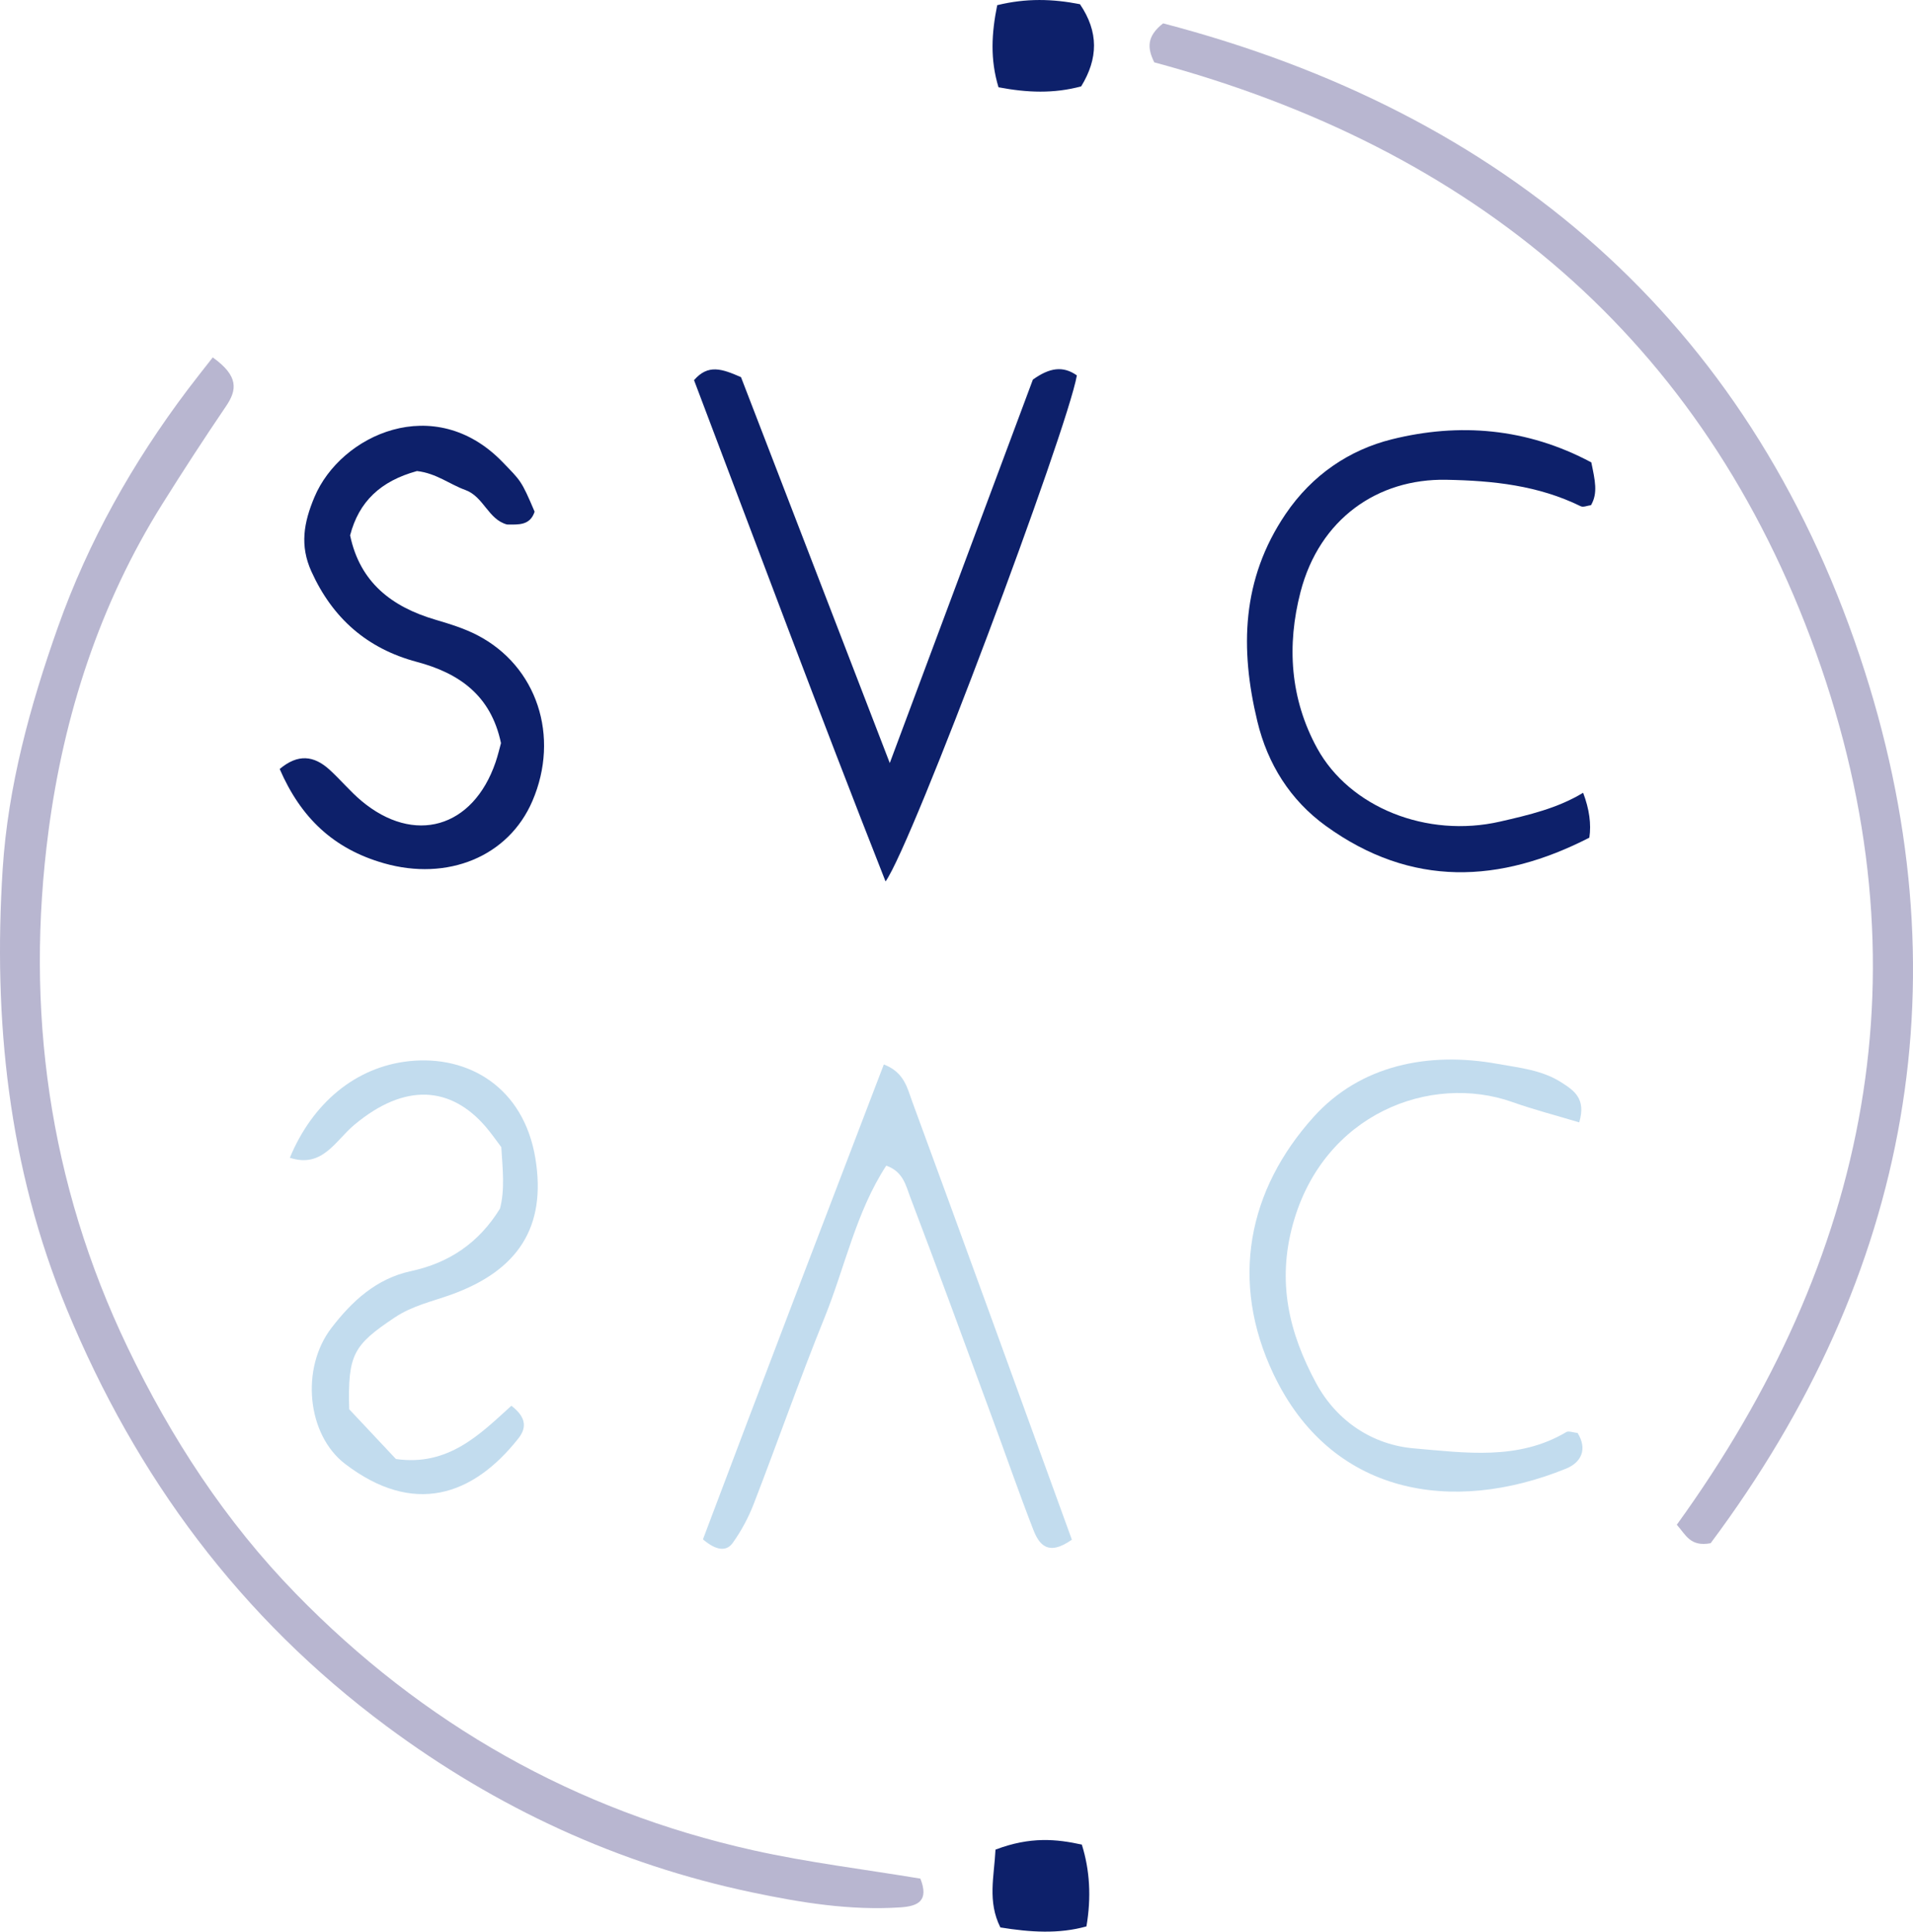 <?xml version="1.0" encoding="UTF-8"?>
<svg id="Layer_1" data-name="Layer 1" xmlns="http://www.w3.org/2000/svg" width="1126.3" height="1136.91" viewBox="0 0 1126.3 1136.91">
  <defs>
    <style>
      .cls-1 {
        fill: #0d206a;
      }

      .cls-1, .cls-2, .cls-3 {
        stroke-width: 0px;
      }

      .cls-2 {
        fill: #b8b6d0;
      }

      .cls-3 {
        fill: #c2dcee;
      }
    </style>
  </defs>
  <path class="cls-2" d="m125.26,210.36c15.43,11.05,14.31,19.17,7.77,28.8-12.83,18.89-25.28,38.05-37.41,57.4-37,58.97-58.06,124.46-67.03,192.33-13.88,105.07.06,207.28,46.52,304.11,25.68,53.51,57.66,102.47,98.99,144.9,74.79,76.77,164.55,127.77,269.3,151.1,32.54,7.25,65.8,11.25,98.49,16.7,5.13,13.02-1.24,16.23-11.76,16.92-29.61,1.95-58.45-2.76-87.28-8.81-79.02-16.58-150.53-49.76-215.14-97.72-86.03-63.87-147.42-146.38-188.36-245.5C4.83,686.99-4.08,600.12,1.57,511.58c3.1-48.6,16.1-96.15,32.49-142.36,17.97-50.69,44.06-96.91,76.34-139.76,4.58-6.08,9.34-12.02,14.86-19.1Z"/>
  <path class="cls-2" d="m679.59,36.7c-4.11-8.34-4.62-15.27,5.21-22.95,200.82,52.38,343.78,174.3,410.18,372.48,62.79,187.41,30.04,364.31-87.83,522.06-11.99,2.2-14.5-4.78-19.91-10.88,113.4-156.85,148.39-328.36,81.95-513.27-66.56-185.24-202.05-296.98-389.59-347.44Z"/>
  <path class="cls-1" d="m523.87,449.09c29.72-79.6,57.33-153.56,84.25-225.67,9.78-7,17.68-8.26,25.9-2.47-5.7,32.45-96.7,275.58-112.64,297.85-39.28-99.58-75.82-197.69-112.76-295.05,8.28-9.56,16.35-6.71,27.65-1.78,27.91,72.37,56.65,146.88,87.59,227.12Z"/>
  <path class="cls-1" d="m245.51,277.24c-21.45,5.9-34.21,17.95-39.38,37.86,5.78,27.68,24.54,42.11,50.35,49.68,8.33,2.44,16.79,5.07,24.46,9.02,35.25,18.19,48.86,59.63,32.52,97.64-14.15,32.92-50.12,47.28-87.41,36.65-29.54-8.42-48.86-26.6-61.38-55.48,10.76-9.06,20.15-7.92,29.3.37,6.46,5.86,12.07,12.71,18.73,18.31,31.13,26.15,65.79,16.13,79.08-22.67,1.39-4.07,2.36-8.28,3.18-11.24-5.94-28.32-24.86-41.23-49.53-47.81-29.28-7.81-49.58-25.63-62.08-53.19-6.92-15.26-4.55-28.74,1.78-43.8,15.44-36.73,70.8-62.1,110.89-20.49,10.49,10.89,10.88,10.51,18.74,29.08-2.69,8.19-9.42,7.6-16.24,7.54-11.15-2.98-13.7-16.42-24.61-20.34-9.12-3.28-17.01-9.82-28.4-11.12Z"/>
  <path class="cls-1" d="m936.9,272.14c2.19,10.61,3.99,18.04-.18,25.19-2.17.27-4.54,1.37-6.03.64-25.06-12.27-51.49-15.08-79.22-15.59-40.3-.74-74.57,22.93-85.77,66-8.16,31.41-6.17,62.87,9.77,91.98,19.06,34.8,64.58,53.11,107.81,43.18,16.77-3.85,33.7-7.78,48.8-16.94q5.47,14.44,3.66,26.42c-52.51,26.94-104.73,29.58-155.2-6.96-20.93-15.15-34.23-36.4-40.27-61.5-10.28-42.65-9.33-83.63,16.59-121.95,15.63-23.11,37.62-37.85,62.66-44.06,39.48-9.8,79.3-6.74,117.39,13.6Z"/>
  <path class="cls-3" d="m413.87,906.01c34.77-92.4,70.64-185.86,106.49-279.51,12.09,4.6,13.87,14.1,16.71,21.81,31.72,86.15,62.96,172.49,94.01,257.9-14.24,10.08-19.43,2.57-22.74-5.94-8.65-22.27-16.47-44.86-24.73-67.28-15.78-42.82-31.42-85.68-47.67-128.32-2.56-6.71-4.12-15.11-14.15-18.6-17.87,27.38-24.27,59.67-36.35,89.49-14.68,36.24-27.59,73.19-41.7,109.67-3.12,8.06-7.35,15.92-12.38,22.93-3.46,4.82-9.26,4.9-17.49-2.15Z"/>
  <path class="cls-3" d="m205.6,829.45c10.74,11.43,19.62,20.88,27.5,29.27,31.05,4.49,49.86-14.92,67.97-31.33,9.83,7.49,8.35,13.89,4.08,19.28-26.84,33.96-61.79,45.67-102,14.91-22.4-17.14-26.29-56.19-8-80.01,12-15.63,26.34-29.03,46.91-33.45,22.2-4.77,39.85-16.5,52.31-36.77,2.94-11.11,1.61-23.04.77-36.19-2.7-3.54-5.75-8.01-9.26-12.08-20.15-23.36-47.08-26.36-77.37-.96-11.13,9.33-18.7,25.58-37.86,19.3,13.31-32.08,38.63-53.52,70.32-56.87,34.81-3.67,67.42,15.42,74.26,57.34,6.58,40.37-10.28,65.99-49.77,80.15-11.13,3.99-22.69,6.47-33.01,13.35-24.39,16.28-27.76,21.79-26.85,54.05Z"/>
  <path class="cls-3" d="m929.79,660.6c-14.14-4.26-26.82-7.51-39.1-11.88-48.43-17.23-111.45,6.74-129.45,71.67-9.51,34.33-2.25,64.23,13.61,93.62,12.3,22.78,33.67,36.44,57.71,38.47,29.79,2.52,61.22,7.27,89.59-9.59,1.43-.85,4.03.27,6.68.52,5.89,9.49,2.23,17.31-6.8,20.98-67.08,27.27-138.39,15.6-172.26-55.67-25.94-54.59-14.99-108.5,23.66-151.35,27.55-30.55,67.67-38.58,108.4-31.19,12.39,2.25,25.92,3.51,37.39,10.85,7.77,4.96,14.65,9.67,10.57,23.57Z"/>
  <path class="cls-1" d="m636.55,50.84c-16.13,4.34-31.77,3.74-48.67.53-4.97-16.36-4.13-31.73-.76-48.32,16.99-4.17,32.6-3.75,48.73-.57,11.05,16.32,10.75,31.96.7,48.37Z"/>
  <path class="cls-1" d="m586.11,1088.63c20.65-7.87,36.19-6.17,50.83-2.96q7.09,22.62,2.71,48.14c-16.25,4.57-33.1,3.46-50.67.61-7.67-15.3-3.67-29.87-2.87-45.79Z"/>
</svg>